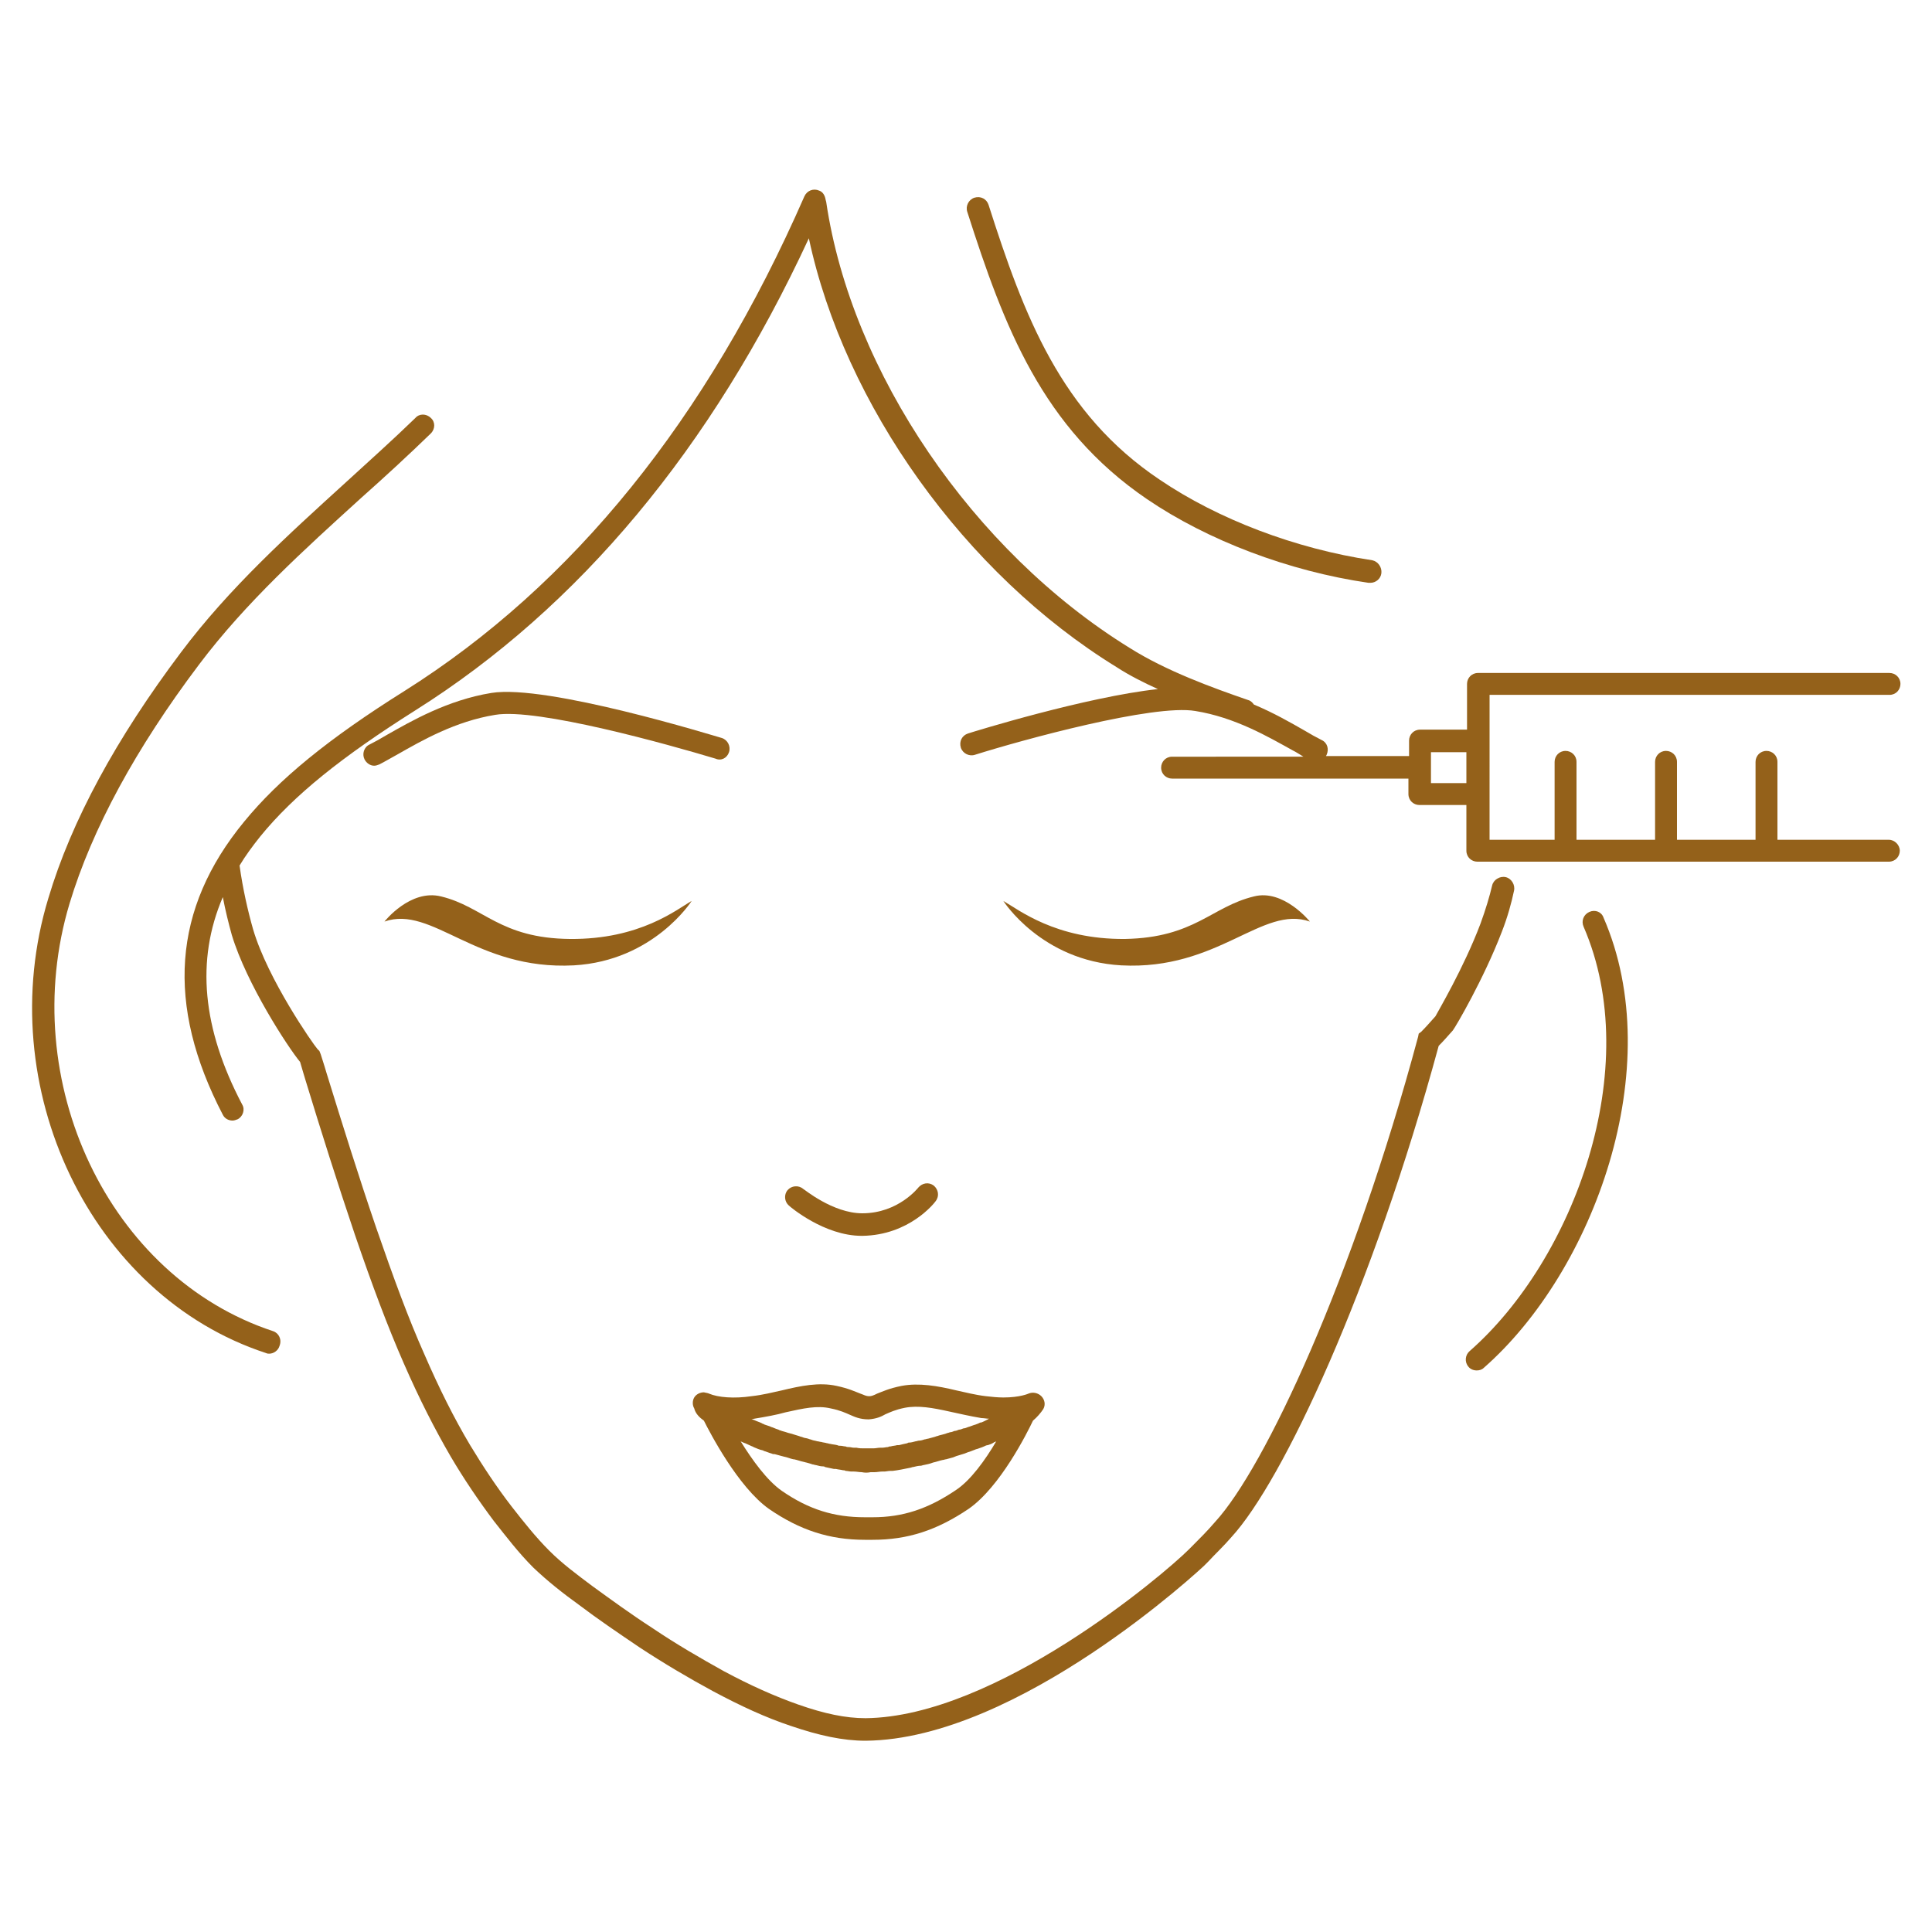 <?xml version="1.0" encoding="utf-8"?>
<!-- Generator: Adobe Illustrator 24.0.0, SVG Export Plug-In . SVG Version: 6.00 Build 0)  -->
<svg version="1.1" id="Layer_1" xmlns="http://www.w3.org/2000/svg" xmlns:xlink="http://www.w3.org/1999/xlink" x="0px" y="0px"
	 viewBox="0 0 300 300" style="enable-background:new 0 0 300 300;" xml:space="preserve">
<style type="text/css">
	.st0{fill:#94611A;}
</style>
<g>
	<path class="st0" d="M246.8,141.6c-0.9,0.4-1.3,1.4-0.9,2.3c9.5,21.9-1.5,51.7-17.7,65.9c-0.7,0.6-0.8,1.7-0.2,2.4
		c0.3,0.4,0.8,0.6,1.3,0.6c0.4,0,0.8-0.1,1.1-0.4c17.1-15,28.7-46.7,18.6-69.9C248.7,141.6,247.7,141.2,246.8,141.6z"/>
	<path class="st0" d="M42.4,206.7c-25.5-8.4-39.9-38.8-31.6-66.4c3.5-11.6,10.3-24.1,20.1-37.1c7.3-9.7,16.4-17.9,25.2-25.9
		c3.6-3.2,7.3-6.6,10.8-10c0.7-0.7,0.7-1.8,0-2.4c-0.7-0.7-1.8-0.7-2.4,0c-3.5,3.4-7.2,6.7-10.8,10c-8.9,8.1-18.1,16.4-25.6,26.4
		c-10,13.3-17,26.1-20.6,38.2c-8.9,29.3,6.6,61.7,33.8,70.6c0.2,0.1,0.4,0.1,0.5,0.1c0.7,0,1.4-0.5,1.6-1.2
		C43.8,208,43.3,207,42.4,206.7z"/>
	<path class="st0" d="M178.1,77.5c9.4,6.4,22,11.2,34.4,13c0.1,0,0.2,0,0.3,0c0.8,0,1.6-0.6,1.7-1.5c0.1-0.9-0.5-1.8-1.4-2
		c-12-1.8-24-6.4-33-12.5C164.7,64.2,159,49,153.5,31.8c-0.3-0.9-1.2-1.4-2.2-1.1c-0.9,0.3-1.4,1.3-1.1,2.2
		C155.9,50.7,161.8,66.4,178.1,77.5z"/>
	<path class="st0" d="M109.3,220.6c0.9,1.8,5.3,10.3,10.1,13.7c4.8,3.3,9.4,4.8,14.9,4.8l0.6,0l0.6,0c5.5,0,10-1.5,14.9-4.8
		c4.9-3.4,9.1-11.8,10-13.7c0.7-0.6,1.2-1.2,1.6-1.8c0.4-0.7,0.2-1.5-0.3-2c-0.5-0.5-1.3-0.7-2-0.4c0,0-1.3,0.6-3.9,0.6
		c-0.9,0-1.8-0.1-2.7-0.2c-1.7-0.2-3.2-0.6-4.6-0.9c-2.9-0.7-5.8-1.2-8.5-0.7c-2,0.4-3,0.9-3.8,1.2c-0.6,0.3-0.9,0.4-1.2,0.4
		c-0.6,0-0.8-0.2-1.4-0.4c-0.8-0.3-1.8-0.8-3.7-1.2c-2.7-0.6-5.6,0-8.5,0.7c-1.4,0.3-2.9,0.7-4.7,0.9c-2.7,0.4-5.2,0.2-6.6-0.4
		c-0.2-0.1-0.4-0.1-0.8-0.2c-0.6,0-1.2,0.3-1.5,0.8c-0.3,0.5-0.3,1.2,0,1.7C108,219.5,108.6,220.1,109.3,220.6z M117.1,220.3
		c1.8-0.3,3.5-0.6,4.9-1c2.7-0.6,4.9-1.1,7-0.6c1.5,0.3,2.3,0.7,3,1c0.7,0.3,1.5,0.7,2.9,0.7c1.2-0.1,1.9-0.4,2.6-0.8
		c0.7-0.3,1.5-0.7,3-1c2.1-0.4,4.3,0,7,0.6c1.4,0.3,3.1,0.7,4.9,1c0.4,0,0.8,0.1,1.2,0.1c-0.1,0-0.2,0.1-0.2,0.1
		c-0.2,0.1-0.4,0.2-0.6,0.3c-0.2,0.1-0.4,0.2-0.6,0.2c-0.2,0.1-0.4,0.2-0.7,0.3c-0.4,0.1-0.8,0.3-1.2,0.4c-0.2,0.1-0.5,0.2-0.7,0.2
		c-0.2,0.1-0.5,0.2-0.7,0.2c-0.2,0.1-0.5,0.2-0.7,0.2c-0.2,0.1-0.5,0.2-0.7,0.2c-0.2,0.1-0.4,0.1-0.6,0.2c-0.3,0.1-0.7,0.2-1.1,0.3
		c-0.2,0.1-0.4,0.1-0.6,0.2c-0.4,0.1-0.7,0.2-1.1,0.3c-0.2,0-0.3,0.1-0.5,0.1c-0.3,0.1-0.6,0.2-0.9,0.2c-0.2,0-0.3,0.1-0.5,0.1
		c-0.4,0.1-0.7,0.2-1,0.2c-0.1,0-0.2,0-0.3,0.1c-0.5,0.1-0.9,0.2-1.3,0.3c-0.1,0-0.2,0-0.3,0c-0.3,0.1-0.7,0.1-1,0.2
		c-0.1,0-0.3,0-0.4,0.1c-0.3,0-0.6,0.1-0.9,0.1c-0.1,0-0.2,0-0.3,0c-0.4,0-0.7,0.1-1.1,0.1c-0.2,0-0.5,0-0.7,0c-0.2,0-0.4,0-0.8,0
		c-0.3,0-0.7,0-1.1-0.1c-0.1,0-0.3,0-0.4,0c-0.3,0-0.5-0.1-0.8-0.1c-0.2,0-0.3,0-0.5-0.1c-0.3,0-0.5-0.1-0.8-0.1
		c-0.2,0-0.3,0-0.5-0.1c-0.4-0.1-0.7-0.1-1.1-0.2c-0.2,0-0.3-0.1-0.5-0.1c-0.3-0.1-0.6-0.1-0.9-0.2c-0.2,0-0.4-0.1-0.6-0.1
		c-0.3-0.1-0.5-0.1-0.8-0.2c-0.2-0.1-0.4-0.1-0.6-0.2c-0.3-0.1-0.6-0.1-0.8-0.2c-0.2-0.1-0.4-0.1-0.6-0.2c-0.4-0.1-0.9-0.3-1.3-0.4
		c-0.1,0-0.3-0.1-0.4-0.1c-0.3-0.1-0.6-0.2-1-0.3c-0.2-0.1-0.4-0.1-0.5-0.2c-0.3-0.1-0.6-0.2-0.8-0.3c-0.2-0.1-0.4-0.1-0.5-0.2
		c-0.3-0.1-0.6-0.2-0.9-0.3c-0.1-0.1-0.3-0.1-0.4-0.2c-0.4-0.2-0.8-0.3-1.2-0.5c-0.1,0-0.2-0.1-0.3-0.1c-0.2-0.1-0.5-0.2-0.7-0.3
		C116.4,220.4,116.7,220.4,117.1,220.3z M115.4,224c0.1,0,0.2,0.1,0.3,0.1c0.4,0.2,0.7,0.3,1.1,0.5c0.1,0,0.2,0.1,0.2,0.1
		c0.5,0.2,0.9,0.4,1.4,0.5c0.1,0,0.2,0.1,0.2,0.1c0.4,0.1,0.8,0.3,1.2,0.4c0.2,0.1,0.3,0.1,0.5,0.1c0.4,0.1,0.7,0.2,1.1,0.3
		c0.1,0,0.3,0.1,0.4,0.1c0.5,0.1,0.9,0.3,1.4,0.4c0,0,0.1,0,0.1,0c0.5,0.1,1,0.3,1.5,0.4c0.1,0,0.3,0.1,0.4,0.1
		c0.4,0.1,0.7,0.2,1,0.3c0.2,0,0.3,0.1,0.5,0.1c0.4,0.1,0.7,0.2,1.1,0.2c0.1,0,0.2,0,0.3,0.1c0.5,0.1,0.9,0.2,1.4,0.3
		c0.1,0,0.2,0,0.3,0c0.4,0.1,0.7,0.1,1.1,0.2c0.1,0,0.3,0,0.4,0.1c0.3,0,0.6,0.1,0.9,0.1c0.1,0,0.2,0,0.4,0c0.4,0,0.8,0.1,1.2,0.1
		c0.5,0.1,0.9,0.1,1.4,0c0.2,0,0.4,0,0.6,0c0.4,0,0.8-0.1,1.2-0.1c0.1,0,0.2,0,0.3,0c0.3,0,0.6-0.1,1-0.1c0.1,0,0.2,0,0.3,0
		c0.9-0.1,1.8-0.3,2.8-0.5c0.1,0,0.2-0.1,0.4-0.1c0.4-0.1,0.8-0.2,1.2-0.2c0.1,0,0.3-0.1,0.4-0.1c0.5-0.1,1-0.2,1.5-0.4c0,0,0,0,0,0
		c0.5-0.1,1-0.3,1.5-0.4c0.2,0,0.3-0.1,0.5-0.1c0.4-0.1,0.7-0.2,1.1-0.3c0.2-0.1,0.3-0.1,0.5-0.2c0.4-0.1,0.9-0.3,1.3-0.4
		c0.2-0.1,0.3-0.1,0.5-0.2c0.4-0.1,0.8-0.3,1.1-0.4c0.2-0.1,0.4-0.1,0.6-0.2c0.3-0.1,0.6-0.2,0.8-0.3c0.2-0.1,0.4-0.2,0.6-0.2
		c0.3-0.1,0.6-0.2,0.9-0.4c0.1-0.1,0.3-0.1,0.4-0.2c-1.7,2.9-4,6.1-6.3,7.6c-4.3,2.9-8.2,4.2-12.9,4.2l-0.6,0l-0.6,0
		c-4.8,0-8.7-1.2-12.9-4.1c-2.3-1.6-4.6-4.8-6.4-7.7C115.1,223.9,115.3,223.9,115.4,224z"/>
	<path class="st0" d="M59.7,143.1c7.4-2.6,14.2,7.6,29.4,6.8c12.4-0.7,18.3-10,18.3-10c-2.3,1.3-8,6-18.9,5.9
		c-10.9-0.1-13.4-5-20-6.6C63.7,138,59.7,143.1,59.7,143.1z"/>
	<path class="st0" d="M203.4,143.1c0,0-4.1-5.1-8.7-3.9c-6.6,1.6-9.2,6.4-20,6.6c-10.8,0.1-16.6-4.6-18.9-5.9c0,0,5.9,9.3,18.3,10
		C189.2,150.7,196,140.5,203.4,143.1z"/>
	<path class="st0" d="M133.9,191.9c7.3-0.1,11.2-5.1,11.4-5.4c0.6-0.8,0.4-1.8-0.3-2.4c-0.8-0.6-1.8-0.4-2.4,0.3c0,0-3.1,4-8.7,4
		c-4.6,0-9.1-3.8-9.2-3.8c-0.7-0.6-1.8-0.5-2.4,0.2c-0.6,0.7-0.5,1.8,0.2,2.4c0.2,0.2,5.5,4.7,11.3,4.7
		C133.9,191.9,133.9,191.9,133.9,191.9z"/>
	<path class="st0" d="M293.3,130.4H276v-12.1c0-1-0.8-1.7-1.7-1.7c-1,0-1.7,0.8-1.7,1.7v12.1h-12.2v-12.1c0-1-0.8-1.7-1.7-1.7
		c-1,0-1.7,0.8-1.7,1.7v12.1h-12.2v-12.1c0-1-0.8-1.7-1.7-1.7c-1,0-1.7,0.8-1.7,1.7v12.1h-10.1v-7.1V115v-7.1h62.1
		c1,0,1.7-0.8,1.7-1.7c0-1-0.8-1.7-1.7-1.7h-63.9c-1,0-1.7,0.8-1.7,1.7v7.1h-7.3c-1,0-1.7,0.8-1.7,1.7v2.4h-12.9
		c0-0.1,0.1-0.1,0.1-0.2c0.4-0.9,0.1-1.9-0.8-2.3c-0.8-0.4-1.7-0.9-2.7-1.5c-2.1-1.2-4.7-2.7-7.8-4c-0.2-0.3-0.5-0.6-0.9-0.7
		c-5.5-1.9-12.7-4.5-18.4-8.1c-24.3-15-43.2-42.8-47.1-69.2c0-0.1-0.1-0.3-0.1-0.4c-0.1-0.6-0.4-1.2-1-1.4c-0.9-0.4-1.9,0-2.3,0.9
		c-15.1,34.5-35.9,60.3-62.1,76.8c-11.8,7.4-19.5,13.7-24.9,20.3c-11.1,13.5-12.2,28.4-3.3,45.5c0.3,0.6,0.9,0.9,1.5,0.9
		c0.3,0,0.5-0.1,0.8-0.2c0.8-0.4,1.2-1.5,0.7-2.3c-6.2-11.8-7.2-22.4-3-32.2c0.4,2.1,0.9,4.1,1.4,5.9c2.3,7.6,8.7,17.4,10.6,19.7
		c0.2,0.6,0.3,1.1,0.5,1.7l0.3,1c2.5,8.2,5,16.1,7.7,24.1c2.7,7.9,5.1,14.3,7.6,20c2.4,5.5,4.8,10.2,7.3,14.5c2,3.4,4.3,6.8,6.7,10
		c1.9,2.4,3.8,4.9,6.1,7.2c2.2,2.1,4.6,4,7.1,5.8c2.9,2.2,6,4.3,9.4,6.6c3.8,2.5,7.7,4.8,11.4,6.8c4.3,2.3,8.2,4.1,12.1,5.4
		c4.4,1.5,8.1,2.3,11.6,2.3c23.8-0.2,52.4-27,52.6-27.2l0.6-0.6c1.1-1.2,2.4-2.4,3.6-3.8c8-8.7,21.9-38.4,32.2-76.3
		c0.7-0.7,1.4-1.5,2.2-2.4c0.4-0.5,4.8-8,7.6-15.3c0.9-2.3,1.5-4.5,1.9-6.4c0.2-0.9-0.4-1.9-1.3-2.1c-0.9-0.2-1.9,0.4-2.1,1.3
		c-0.4,1.7-1,3.7-1.8,5.9c-2.6,6.9-6.7,13.8-7,14.4c-0.8,0.9-1.5,1.7-2.2,2.4l-0.4,0.3l-0.1,0.5c-10.1,37.6-23.8,66.9-31.5,75.3
		c-1.2,1.4-2.4,2.6-3.5,3.7l-0.6,0.6c-4,4-30,26-50.2,26.2c-3.1,0-6.4-0.7-10.4-2.1c-3.7-1.3-7.5-3-11.6-5.2
		c-3.6-2-7.4-4.2-11.1-6.7c-3.4-2.2-6.4-4.4-9.3-6.5c-2.4-1.8-4.7-3.5-6.7-5.5c-2.1-2.1-4-4.5-5.8-6.8c-2.4-3.1-4.5-6.3-6.5-9.6
		c-2.5-4.2-4.8-8.8-7.1-14.1c-2.5-5.6-4.8-11.9-7.5-19.7c-2.7-7.9-5.2-15.9-7.7-24l-0.3-1c-0.2-0.6-0.4-1.3-0.6-1.9l-0.2-0.5
		l-0.3-0.3c-0.7-0.8-7.7-10.8-10-18.6c-0.8-2.8-1.6-6.3-2.1-9.9c0.9-1.5,2-3,3.2-4.5c5.2-6.4,12.7-12.4,24.1-19.6
		c25.4-16,46-40.7,61.1-73.3c5.5,25.8,24.2,52.1,47.8,66.6c2,1.3,4.2,2.4,6.4,3.4c-11.1,1.2-28.6,6.6-29.5,6.9
		c-0.9,0.3-1.4,1.2-1.1,2.2c0.3,0.9,1.3,1.4,2.2,1.1c7.3-2.3,27.7-7.9,34.2-6.8c6.2,1,11.3,4,15.1,6.1c0.6,0.3,1.2,0.7,1.7,1H182
		c-1,0-1.7,0.8-1.7,1.7c0,1,0.8,1.7,1.7,1.7h36.7v2.4c0,1,0.8,1.7,1.7,1.7h7.3v7.1c0,1,0.8,1.7,1.7,1.7h63.9c1,0,1.7-0.8,1.7-1.7
		C295,131.2,294.2,130.4,293.3,130.4z M227.7,121.6h-5.5v-4.8h5.5V121.6z"/>
	<path class="st0" d="M113.2,116.8c0.3-0.9-0.2-1.9-1.1-2.2c-1.1-0.3-27.2-8.4-35.8-7c-6.8,1.1-12.5,4.4-16.2,6.5
		c-1,0.6-1.9,1.1-2.7,1.5c-0.9,0.4-1.2,1.5-0.8,2.3c0.3,0.6,0.9,1,1.5,1c0.3,0,0.5-0.1,0.8-0.2c0.8-0.4,1.8-1,2.9-1.6
		c3.7-2.1,8.9-5.1,15.1-6.1c6.5-1.1,26.9,4.6,34.2,6.8C112,118.2,112.9,117.7,113.2,116.8z"/>
</g>
</svg>
